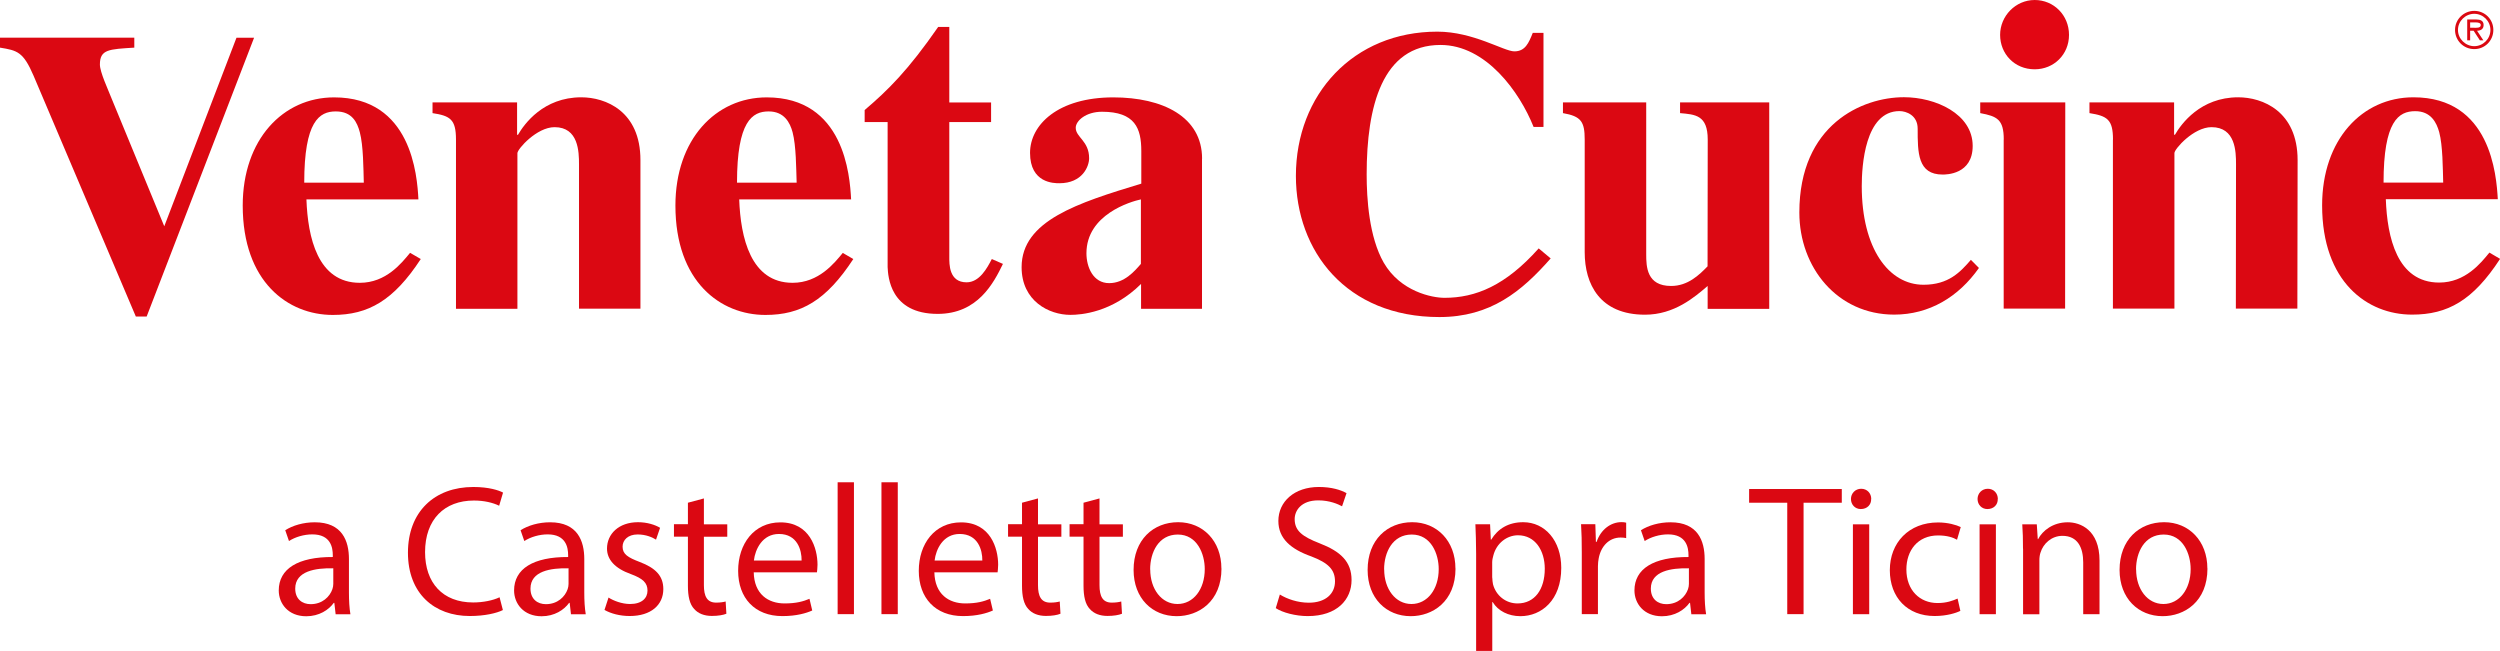 <svg xmlns="http://www.w3.org/2000/svg" id="Livello_1" viewBox="0 0 308.07 80.22"><path d="M37.49,22.51c0-7.58,1.86-8.78,3.89-8.78s2.64,1.37,2.96,2.57c.44,1.65.44,4.51.49,6.21h-7.35M50.53,31.16c-1.04,1.26-2.95,3.69-6.19,3.69-5.21,0-6.41-5.62-6.58-10.28h13.8c-.15-2.98-.87-12.57-10.39-12.57-6.29,0-11.26,5.18-11.26,13.33,0,9.4,5.57,13.48,11.1,13.48,4.38,0,7.5-1.78,10.84-6.89l-1.31-.76Z" style="fill:#db0812;"></path><path d="M90.82,22.51c0-7.58,1.88-8.78,3.9-8.78,1.91,0,2.63,1.37,2.95,2.57.44,1.65.44,4.51.5,6.21h-7.35M103.86,31.16c-1.04,1.26-2.96,3.69-6.19,3.69-5.19,0-6.41-5.62-6.58-10.28h13.79c-.15-2.98-.87-12.57-10.4-12.57-6.29,0-11.25,5.18-11.25,13.33,0,9.4,5.56,13.48,11.09,13.48,4.38,0,7.49-1.78,10.83-6.89l-1.31-.76Z" style="fill:#db0812;"></path><path d="M122.13,15.04h-5.15v16.61c0,.87-.06,3.14,2.13,3.14,1.58,0,2.52-1.72,3.11-2.87l1.37.6c-1.15,2.37-3.11,6.16-8.04,6.16-5.88,0-6.11-4.61-6.17-5.77V15.04h-2.83v-1.48c2.89-2.46,5.35-4.89,9.06-10.24h1.37v9.31h5.15v2.41" style="fill:#db0812;"></path><path d="M56.19,17.21v20.84h7.57v-19.18c0-.5,2.38-3.2,4.58-3.2,2.95,0,3.01,3.03,3.01,4.58v17.79s7.57,0,7.57,0v-18.3c.01-6.05-4.3-7.75-7.29-7.75-4.67,0-7.03,3.29-7.8,4.62h-.11v-3.99h-10.42v1.32c2.18.33,2.89.77,2.89,3.25" style="fill:#db0812;"></path><path d="M20.24,27.88l-6.46-15.67c-.48-1.23-1.47-3.32-1.47-4.26,0-1.88,1.13-1.88,4.24-2.08v-1.23H0v1.23c2.12.35,2.86.49,4.14,3.47l12.6,29.67h1.33L31.31,4.65h-2.17l-8.9,23.24" style="fill:#db0812; fill-rule:evenodd;"></path><path d="M148.13,19.55c0-5.17-4.86-7.55-10.94-7.55-6.81,0-10.26,3.37-10.26,6.84,0,3.74,2.96,3.74,3.61,3.74,2.86,0,3.67-2.09,3.67-3.08,0-2.14-1.65-2.58-1.65-3.75,0-.87,1.26-1.98,3.24-1.98,4.07,0,4.84,2.04,4.84,4.84v4.02c-7.81,2.37-14.75,4.56-14.75,10.29,0,4.18,3.38,5.88,6.01,5.88,1.3,0,5.13-.27,8.71-3.81v3.06h7.51v-18.5M140.59,32.52c-.77.89-2.03,2.37-3.91,2.37-1.97,0-2.8-1.97-2.8-3.68,0-4.78,5.45-6.37,6.71-6.64v7.96Z" style="fill:#db0812;"></path><path d="M191.1,31.83c-3.6,4.1-7.43,7.24-13.73,7.24-11.47,0-17.68-8.12-17.68-17.39,0-10.04,7.09-17.78,17.43-17.78,4.44,0,8.21,2.43,9.49,2.43,1.34,0,1.77-1.03,2.27-2.28h1.32v11.59h-1.22c-1.72-4.31-5.86-10.1-11.47-10.1-7.19,0-9.1,7.58-9.1,15.95,0,2.97.29,7.72,2.11,10.89,2.06,3.55,5.95,4.32,7.48,4.32,3.84,0,7.52-1.5,11.61-6.09l1.47,1.23" style="fill:#db0812;"></path><path d="M243.86,33.02c-2.51,3.57-6.12,5.75-10.44,5.75-7,0-11.69-5.8-11.69-12.58,0-10.85,7.75-14.21,12.89-14.21,3.89,0,8.47,2.05,8.47,6,0,3.53-3.27,3.53-3.71,3.53-3.07,0-3.07-2.69-3.07-5.66,0-1.66-1.42-2.16-2.24-2.16-4.27,0-4.65,6.77-4.65,9.25,0,7.7,3.34,12.15,7.61,12.15,3.11,0,4.54-1.58,5.84-3.07l.99,1" style="fill:#db0812;"></path><path d="M293.72,22.5c0-7.59,1.86-8.8,3.9-8.8,1.92,0,2.63,1.38,2.96,2.59.44,1.64.44,4.49.49,6.21h-7.35M306.76,31.13c-1.04,1.28-2.96,3.69-6.18,3.69-5.21,0-6.41-5.61-6.58-10.27h13.8c-.17-2.99-.88-12.56-10.4-12.56-6.29,0-11.25,5.18-11.25,13.32,0,9.42,5.56,13.46,11.08,13.46,4.39,0,7.51-1.74,10.85-6.87l-1.31-.77Z" style="fill:#db0812;"></path><path d="M207.03,12.62v1.32c1.86.17,3.41.23,3.41,3.26l-.02,15.62c-1.03,1.06-2.42,2.42-4.49,2.42-3.01,0-3.07-2.37-3.07-3.92V12.62h-10.26v1.32c2.24.39,2.68,1.05,2.68,3.26v13.89c0,3.92,1.86,7.69,7.43,7.69,3.62,0,6.12-2.17,7.72-3.54v2.82h7.59V12.62s-10.98,0-10.98,0" style="fill:#db0812;"></path><path d="M250.73,8.54c2.36,0,4.23-1.82,4.23-4.24s-1.87-4.3-4.23-4.3-4.26,1.98-4.26,4.3,1.76,4.24,4.26,4.24" style="fill:#e20613;"></path><path d="M246.91,17.19v20.84s7.57,0,7.57,0l.02-25.41h-10.48v1.32c2.08.39,2.9.77,2.9,3.26" style="fill:#db0812;"></path><path d="M260.37,17.19v20.84h7.58v-19.17c0-.5,2.37-3.19,4.57-3.19,2.97,0,3.02,3.02,3.02,4.57l-.02,17.79h7.58l.03-18.29c0-6.04-4.32-7.75-7.32-7.75-4.66,0-7.03,3.29-7.79,4.61h-.11v-3.98h-10.43v1.32c2.19.35,2.9.78,2.9,3.26" style="fill:#db0812;"></path><path d="M304.9,5.69c-1.07,0-2.01-.89-2.01-2s.94-1.99,2.01-1.99,1.99.88,1.99,1.99-.91,2-1.99,2M304.9,6.05c1.31,0,2.35-1.04,2.35-2.36s-1.05-2.35-2.35-2.35-2.37,1.04-2.37,2.35,1.05,2.36,2.37,2.36M305.23,3.79c.46-.01.82-.2.82-.71,0-.55-.44-.68-.91-.68h-1.11v2.57h.36v-1.18h.43l.77,1.18h.43l-.78-1.18ZM304.39,3.42v-.66h.68c.27,0,.63.05.63.32,0,.41-.57.34-.88.34h-.43Z" style="fill:#db0812;"></path><path d="M41.36,75.69l-.16-1.4h-.07c-.62.87-1.81,1.65-3.39,1.65-2.24,0-3.39-1.58-3.39-3.18,0-2.68,2.38-4.14,6.66-4.12v-.23c0-.92-.25-2.56-2.52-2.56-1.03,0-2.11.32-2.88.82l-.46-1.33c.92-.59,2.24-.98,3.64-.98,3.39,0,4.21,2.31,4.21,4.53v4.14c0,.96.05,1.9.18,2.66h-1.83ZM41.07,70.03c-2.2-.05-4.69.34-4.69,2.5,0,1.3.87,1.92,1.9,1.92,1.44,0,2.36-.92,2.68-1.85.07-.21.11-.43.11-.64v-1.92Z" style="fill:#db0812;"></path><path d="M61.96,75.18c-.73.37-2.2.73-4.07.73-4.35,0-7.62-2.75-7.62-7.8s3.27-8.1,8.06-8.1c1.92,0,3.14.41,3.66.69l-.48,1.62c-.76-.37-1.83-.64-3.11-.64-3.62,0-6.02,2.31-6.02,6.36,0,3.78,2.17,6.2,5.93,6.2,1.21,0,2.45-.25,3.25-.64l.41,1.58Z" style="fill:#db0812;"></path><path d="M70.36,75.69l-.16-1.4h-.07c-.62.87-1.81,1.65-3.39,1.65-2.24,0-3.39-1.58-3.39-3.18,0-2.68,2.38-4.14,6.66-4.12v-.23c0-.92-.25-2.56-2.52-2.56-1.03,0-2.11.32-2.88.82l-.46-1.33c.92-.59,2.24-.98,3.64-.98,3.39,0,4.21,2.31,4.21,4.53v4.14c0,.96.05,1.9.18,2.66h-1.83ZM70.06,70.03c-2.2-.05-4.69.34-4.69,2.5,0,1.3.87,1.92,1.9,1.92,1.44,0,2.36-.92,2.68-1.85.07-.21.11-.43.11-.64v-1.92Z" style="fill:#db0812;"></path><path d="M74.98,73.63c.6.39,1.65.8,2.66.8,1.46,0,2.15-.73,2.15-1.65,0-.96-.57-1.49-2.06-2.04-1.99-.71-2.93-1.81-2.93-3.14,0-1.79,1.44-3.25,3.82-3.25,1.12,0,2.11.32,2.72.69l-.5,1.46c-.43-.28-1.24-.64-2.27-.64-1.19,0-1.85.69-1.85,1.51,0,.92.66,1.33,2.11,1.88,1.92.73,2.91,1.69,2.91,3.34,0,1.95-1.51,3.32-4.14,3.32-1.21,0-2.33-.3-3.11-.75l.5-1.53Z" style="fill:#db0812;"></path><path d="M86.74,61.43v3.18h2.88v1.53h-2.88v5.97c0,1.37.39,2.15,1.51,2.15.53,0,.92-.07,1.17-.14l.09,1.51c-.39.16-1.01.27-1.79.27-.94,0-1.69-.3-2.17-.85-.57-.59-.78-1.58-.78-2.88v-6.04h-1.72v-1.53h1.72v-2.65l1.97-.53Z" style="fill:#db0812;"></path><path d="M92.88,70.51c.05,2.72,1.79,3.85,3.8,3.85,1.44,0,2.31-.25,3.07-.57l.34,1.44c-.71.32-1.92.69-3.68.69-3.41,0-5.45-2.24-5.45-5.58s1.97-5.97,5.2-5.97c3.62,0,4.58,3.18,4.58,5.22,0,.41-.05.73-.07.94h-7.78ZM98.78,69.07c.02-1.28-.53-3.27-2.79-3.27-2.04,0-2.93,1.88-3.09,3.27h5.88Z" style="fill:#db0812;"></path><path d="M103.22,59.43h2.01v16.25h-2.01v-16.25Z" style="fill:#db0812;"></path><path d="M108.62,59.43h2.01v16.25h-2.01v-16.25Z" style="fill:#db0812;"></path><path d="M115.14,70.51c.05,2.72,1.79,3.85,3.8,3.85,1.44,0,2.31-.25,3.07-.57l.34,1.44c-.71.32-1.92.69-3.68.69-3.41,0-5.45-2.24-5.45-5.58s1.97-5.97,5.2-5.97c3.62,0,4.58,3.18,4.58,5.22,0,.41-.05.73-.07.94h-7.78ZM121.05,69.07c.02-1.28-.53-3.27-2.79-3.27-2.04,0-2.93,1.88-3.09,3.27h5.88Z" style="fill:#db0812;"></path><path d="M127.91,61.43v3.18h2.88v1.53h-2.88v5.97c0,1.37.39,2.15,1.51,2.15.53,0,.92-.07,1.17-.14l.09,1.51c-.39.16-1.01.27-1.79.27-.94,0-1.69-.3-2.17-.85-.57-.59-.78-1.58-.78-2.88v-6.04h-1.72v-1.53h1.72v-2.65l1.97-.53Z" style="fill:#db0812;"></path><path d="M135.49,61.43v3.18h2.88v1.53h-2.88v5.97c0,1.37.39,2.15,1.51,2.15.53,0,.92-.07,1.17-.14l.09,1.51c-.39.16-1.01.27-1.79.27-.94,0-1.69-.3-2.17-.85-.57-.59-.78-1.58-.78-2.88v-6.04h-1.72v-1.53h1.72v-2.65l1.97-.53Z" style="fill:#db0812;"></path><path d="M150.52,70.05c0,4.1-2.84,5.88-5.52,5.88-3,0-5.31-2.2-5.31-5.7,0-3.71,2.43-5.88,5.49-5.88s5.33,2.31,5.33,5.7ZM141.74,70.17c0,2.43,1.4,4.26,3.36,4.26s3.36-1.81,3.36-4.3c0-1.88-.94-4.26-3.32-4.26s-3.41,2.2-3.41,4.3Z" style="fill:#db0812;"></path><path d="M157.71,73.26c.89.55,2.2,1.01,3.57,1.01,2.04,0,3.23-1.08,3.23-2.63,0-1.44-.82-2.27-2.91-3.07-2.52-.89-4.07-2.2-4.07-4.37,0-2.4,1.99-4.19,4.99-4.19,1.58,0,2.72.37,3.41.76l-.55,1.62c-.5-.27-1.53-.73-2.93-.73-2.11,0-2.91,1.26-2.91,2.31,0,1.44.94,2.15,3.07,2.98,2.61,1.01,3.94,2.27,3.94,4.53,0,2.38-1.76,4.44-5.4,4.44-1.49,0-3.11-.43-3.94-.98l.5-1.67Z" style="fill:#db0812;"></path><path d="M179.36,70.05c0,4.1-2.84,5.88-5.52,5.88-3,0-5.31-2.2-5.31-5.7,0-3.71,2.43-5.88,5.49-5.88s5.33,2.31,5.33,5.7ZM170.57,70.17c0,2.43,1.4,4.26,3.36,4.26s3.36-1.81,3.36-4.3c0-1.88-.94-4.26-3.32-4.26s-3.41,2.2-3.41,4.3Z" style="fill:#db0812;"></path><path d="M181.9,68.22c0-1.42-.05-2.56-.09-3.62h1.81l.09,1.9h.05c.82-1.35,2.13-2.15,3.94-2.15,2.68,0,4.69,2.27,4.69,5.63,0,3.98-2.43,5.95-5.04,5.95-1.46,0-2.75-.64-3.41-1.74h-.05v6.02h-1.99v-11.99ZM183.89,71.18c0,.3.05.57.09.82.37,1.4,1.58,2.36,3.02,2.36,2.13,0,3.36-1.74,3.36-4.28,0-2.22-1.17-4.12-3.3-4.12-1.37,0-2.66.98-3.04,2.5-.07.25-.14.55-.14.82v1.9Z" style="fill:#db0812;"></path><path d="M194.92,68.06c0-1.3-.02-2.43-.09-3.46h1.76l.07,2.17h.09c.5-1.49,1.72-2.43,3.07-2.43.23,0,.39.02.57.07v1.9c-.21-.05-.41-.07-.69-.07-1.42,0-2.43,1.08-2.7,2.59-.05.27-.09.6-.09.94v5.91h-1.99v-7.62Z" style="fill:#db0812;"></path><path d="M208.42,75.69l-.16-1.4h-.07c-.62.87-1.81,1.65-3.39,1.65-2.24,0-3.39-1.58-3.39-3.18,0-2.68,2.38-4.14,6.66-4.12v-.23c0-.92-.25-2.56-2.52-2.56-1.03,0-2.11.32-2.88.82l-.46-1.33c.92-.59,2.24-.98,3.64-.98,3.39,0,4.21,2.31,4.21,4.53v4.14c0,.96.05,1.9.18,2.66h-1.83ZM208.12,70.03c-2.2-.05-4.69.34-4.69,2.5,0,1.3.87,1.92,1.9,1.92,1.44,0,2.36-.92,2.68-1.85.07-.21.11-.43.11-.64v-1.92Z" style="fill:#db0812;"></path><path d="M220.23,61.95h-4.69v-1.69h11.42v1.69h-4.71v13.73h-2.01v-13.73Z" style="fill:#db0812;"></path><path d="M230.58,61.49c.02.69-.48,1.24-1.28,1.24-.71,0-1.21-.55-1.21-1.24s.53-1.26,1.26-1.26,1.24.55,1.24,1.26ZM228.33,75.69v-11.08h2.01v11.08h-2.01Z" style="fill:#db0812;"></path><path d="M241.58,75.27c-.53.27-1.69.64-3.18.64-3.34,0-5.52-2.27-5.52-5.65s2.33-5.88,5.95-5.88c1.19,0,2.24.3,2.79.57l-.46,1.56c-.48-.28-1.24-.53-2.33-.53-2.54,0-3.91,1.88-3.91,4.19,0,2.56,1.65,4.14,3.84,4.14,1.14,0,1.9-.3,2.47-.55l.34,1.51Z" style="fill:#db0812;"></path><path d="M246.18,61.49c.02.69-.48,1.24-1.28,1.24-.71,0-1.21-.55-1.21-1.24s.53-1.26,1.26-1.26,1.24.55,1.24,1.26ZM243.94,75.69v-11.08h2.01v11.08h-2.01Z" style="fill:#db0812;"></path><path d="M249.29,67.61c0-1.14-.02-2.08-.09-3h1.79l.12,1.83h.04c.55-1.05,1.83-2.08,3.66-2.08,1.53,0,3.91.92,3.91,4.72v6.61h-2.01v-6.39c0-1.79-.66-3.27-2.56-3.27-1.33,0-2.36.94-2.7,2.06-.09.25-.14.59-.14.94v6.66h-2.01v-8.08Z" style="fill:#db0812;"></path><path d="M272.02,70.05c0,4.1-2.84,5.88-5.52,5.88-3,0-5.31-2.2-5.31-5.7,0-3.71,2.43-5.88,5.49-5.88s5.33,2.31,5.33,5.7ZM263.23,70.17c0,2.43,1.4,4.26,3.36,4.26s3.36-1.81,3.36-4.3c0-1.88-.94-4.26-3.32-4.26s-3.41,2.2-3.41,4.3Z" style="fill:#db0812;"></path></svg>